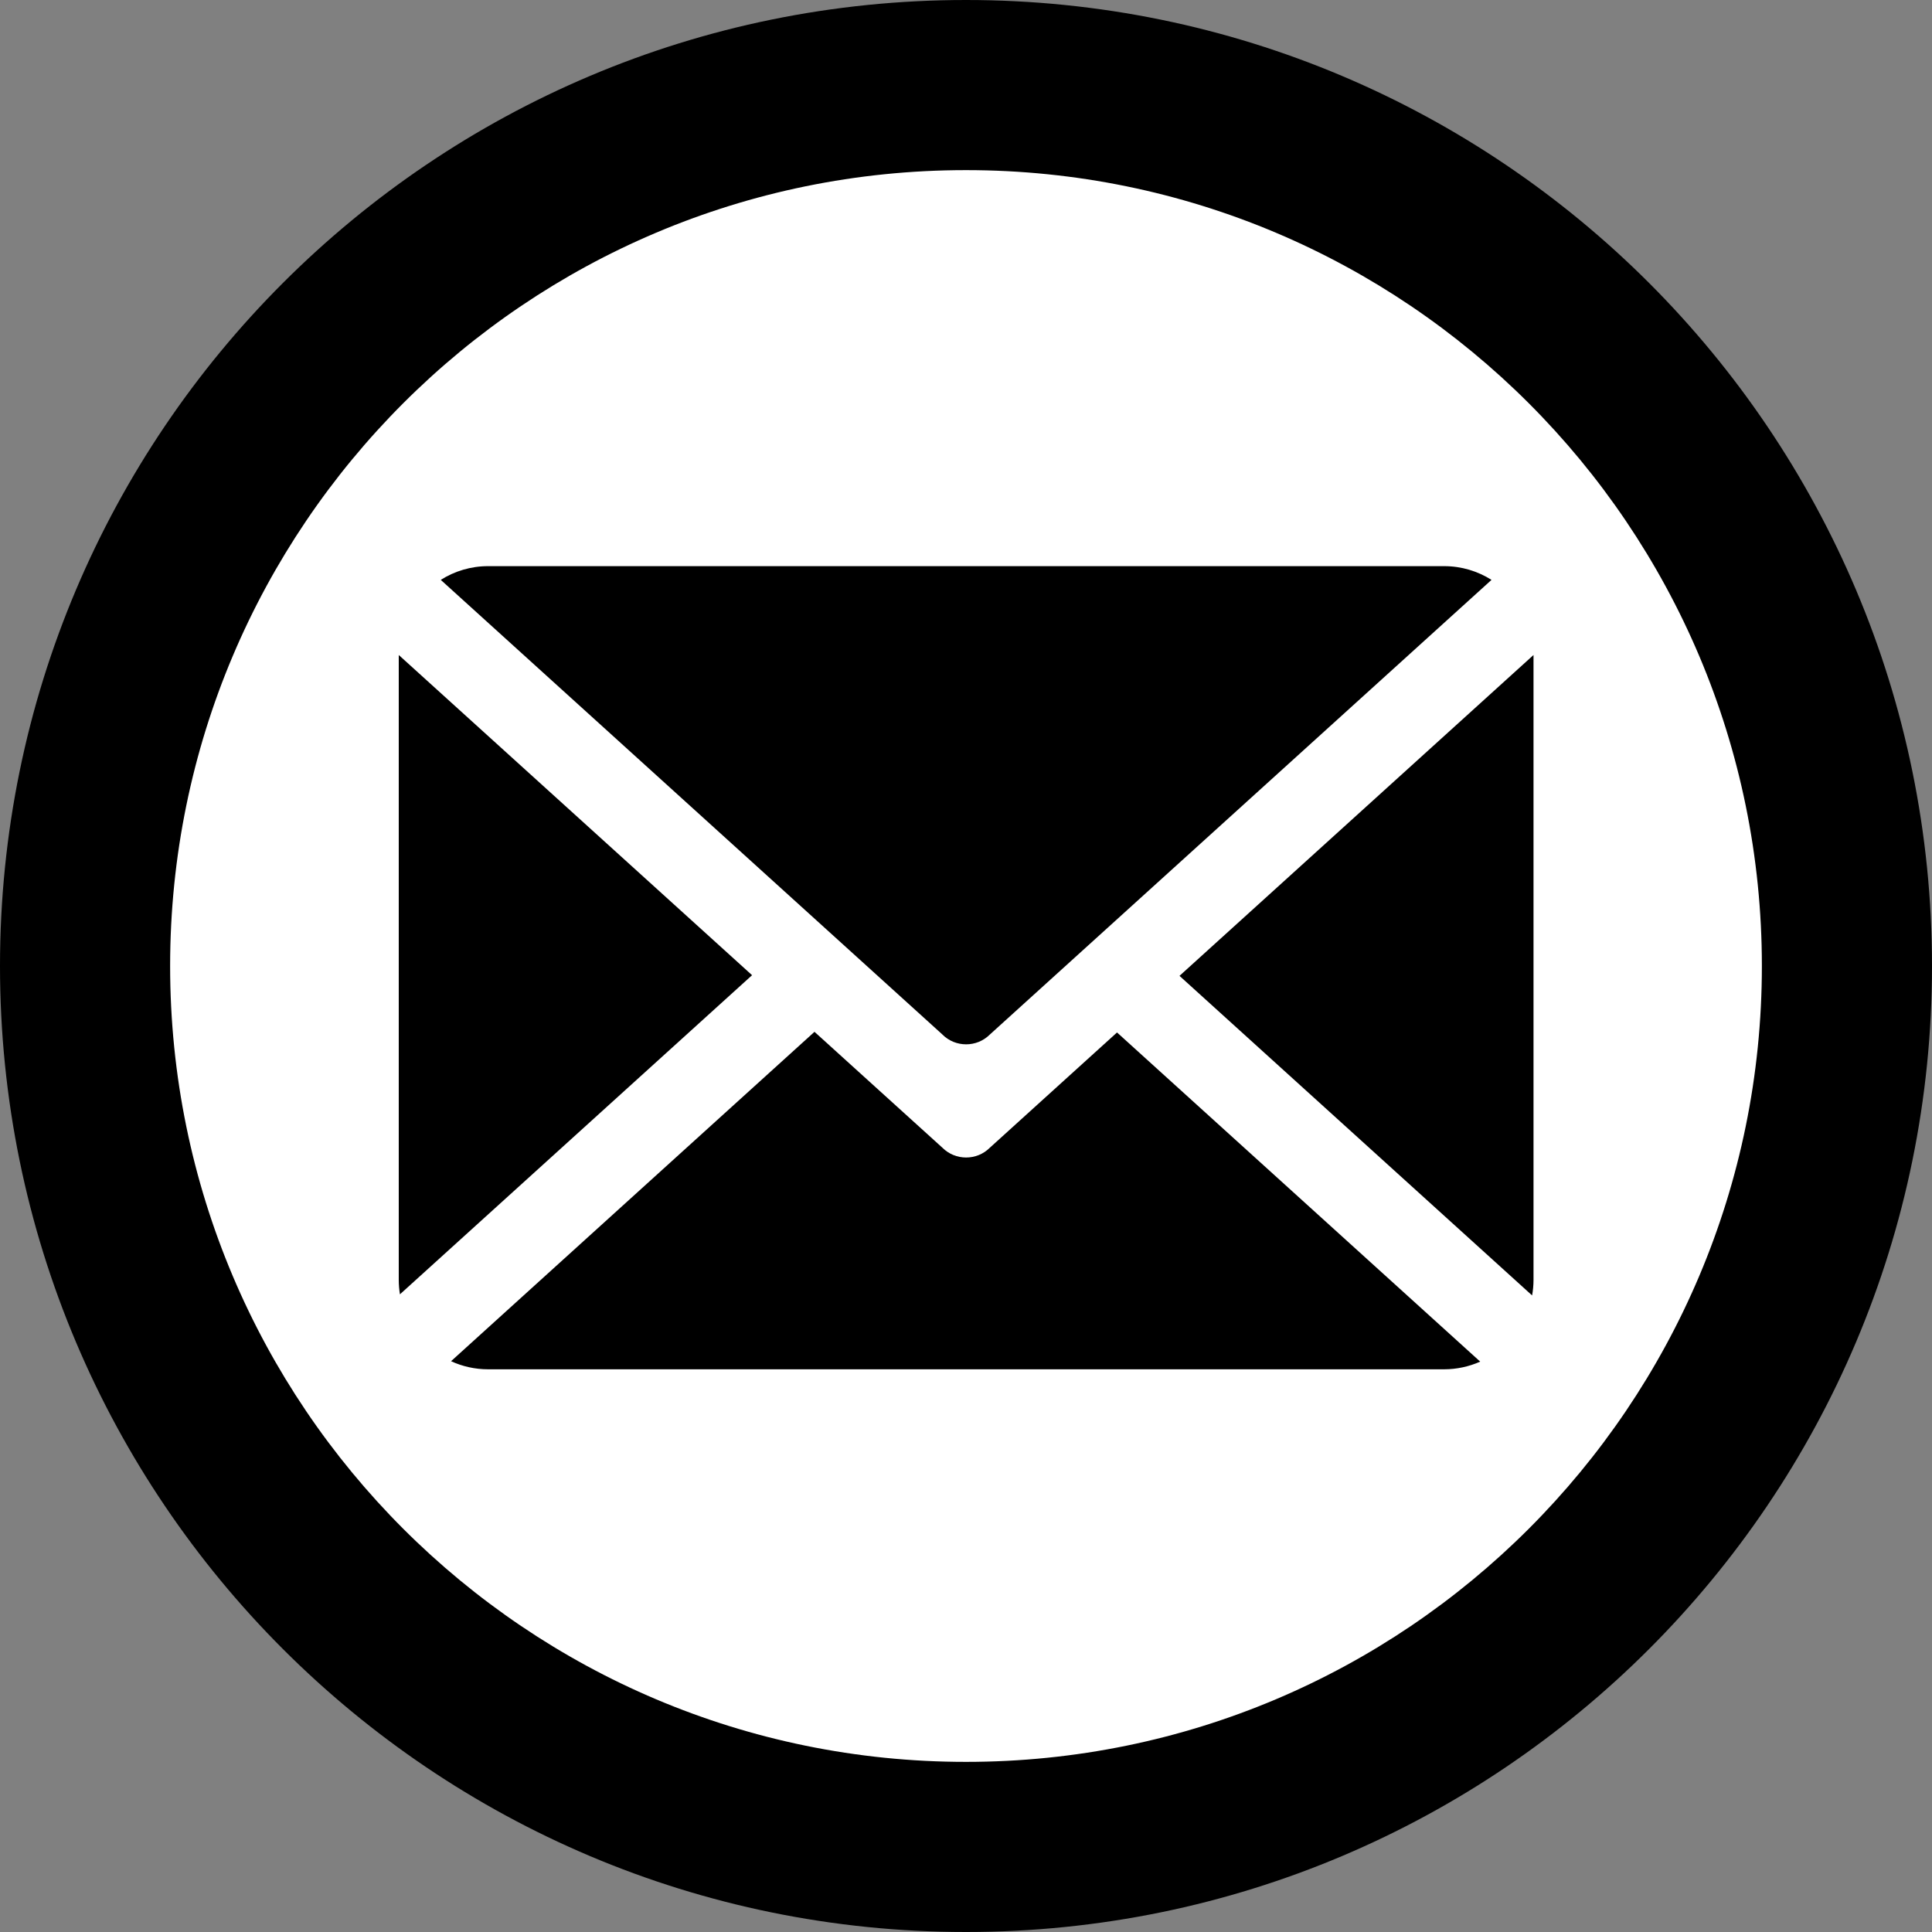 <?xml version="1.0" encoding="UTF-8"?>
<svg id="Ebene_1" data-name="Ebene 1" xmlns="http://www.w3.org/2000/svg" width="494" height="494" viewBox="0 0 494 494">
  <rect x="0" y="0" width="494" height="494" fill="#808080" stroke="none"/>
  <defs>
    <style>
      .cls-1 {
        fill: #000;
      }

      .cls-1, .cls-2 {
        stroke-width: 0px;
      }

      .cls-2 {
        fill: #fff;
      }
    </style>
  </defs>
  <circle class="cls-2" cx="247.03" cy="247.44" r="209.5"/>
  <path class="cls-1" d="M247,0C110.59,0,0,110.59,0,247s110.59,247,247,247,247-110.59,247-247S383.41,0,247,0ZM247,450.5c-112.39,0-203.5-91.11-203.5-203.5S134.61,43.5,247,43.5s203.5,91.11,203.5,203.5-91.11,203.5-203.5,203.5Z"/>
  <g>
    <path class="cls-1" d="M240.97,264.53c3.33,3.33,8.79,3.33,12.12,0l128.28-116.26c-3.52-2.22-7.67-3.51-12.11-3.51H124.81c-4.44,0-8.6,1.29-12.11,3.51l128.28,116.26Z"/>
    <path class="cls-1" d="M192.3,249.35l-90.34-81.87s0,.09,0,.14v159.64c0,1.26.11,2.49.3,3.69l90.04-81.6Z"/>
    <path class="cls-1" d="M285.62,263.99l-32.53,29.48c-3.33,3.33-8.79,3.33-12.12,0l-32.71-29.64-92.93,84.22c2.89,1.33,6.1,2.07,9.47,2.07h244.45c3.28,0,6.4-.71,9.23-1.96l-92.86-84.16Z"/>
    <path class="cls-1" d="M391.75,331.24c.23-1.29.36-2.62.36-3.98v-159.64s0-.09,0-.14l-90.52,82.04,90.17,81.72Z"/>
  </g>
</svg>